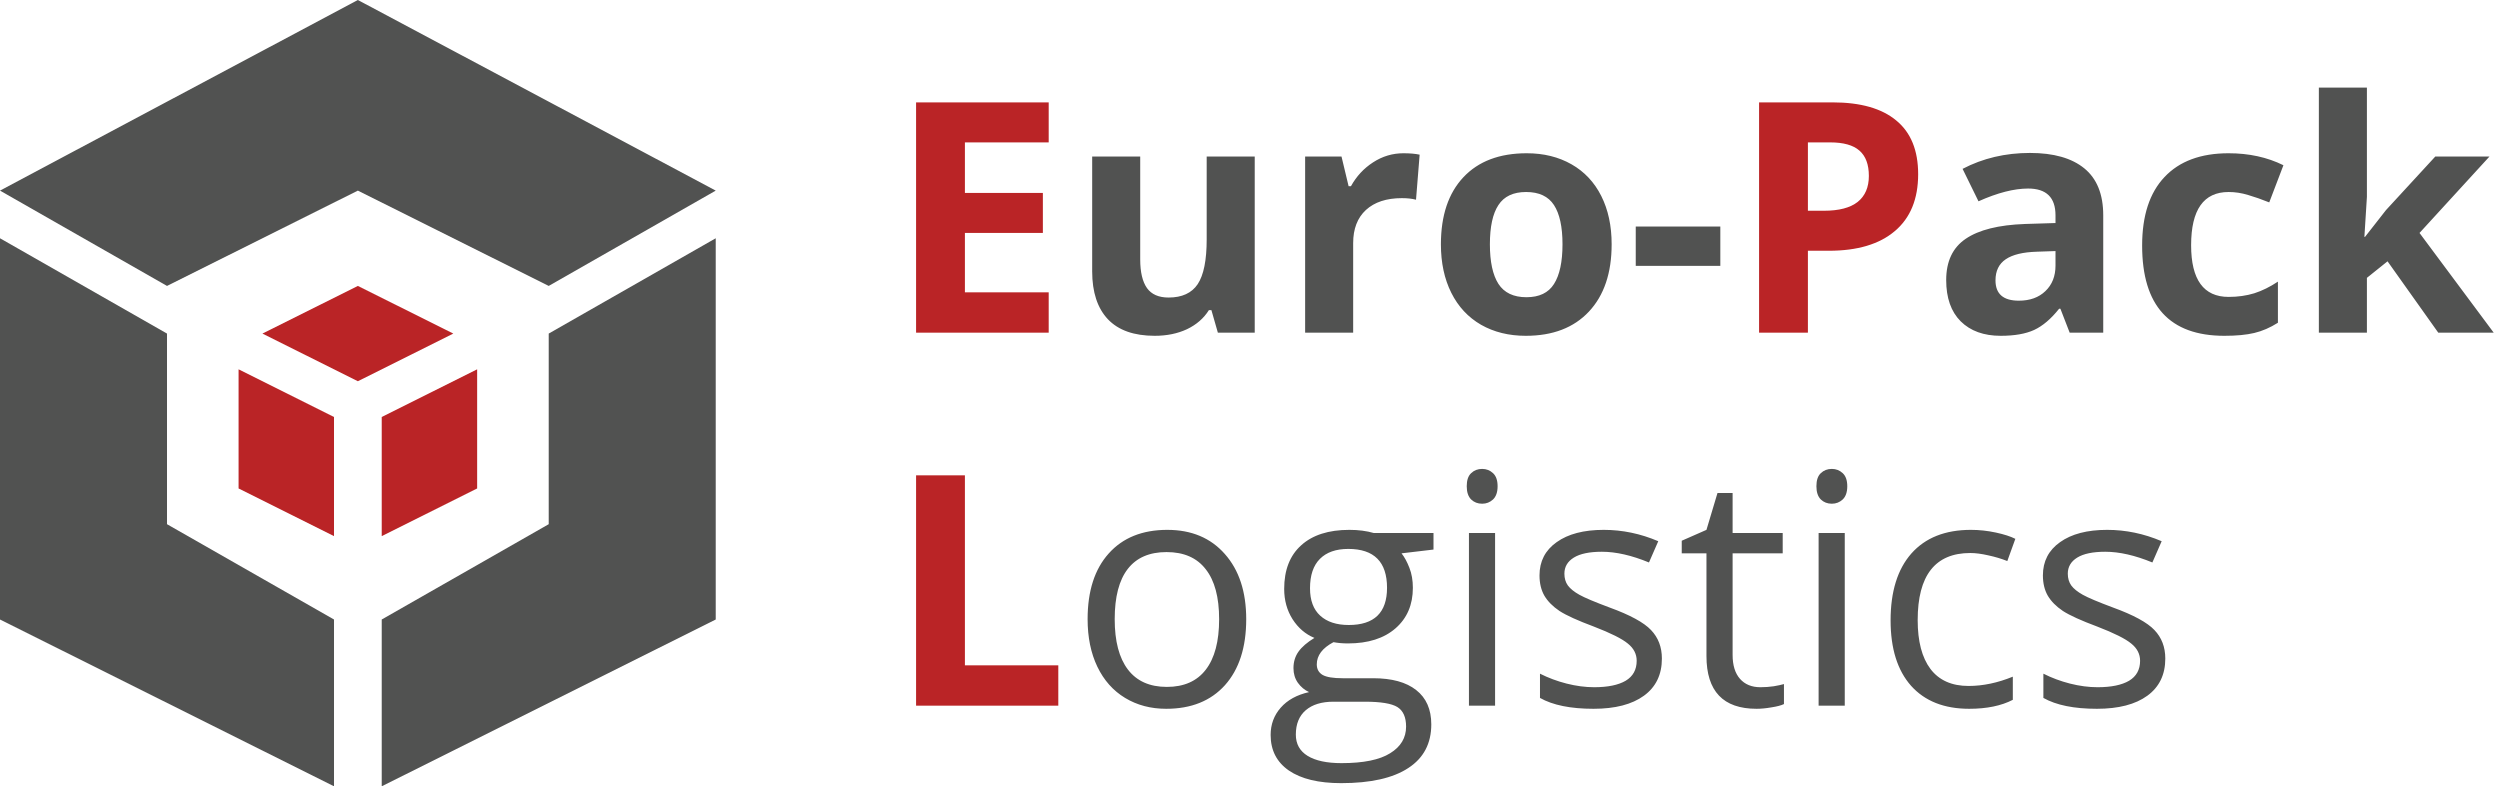 <svg width="248" height="78" viewBox="0 0 248 78" fill="none" xmlns="http://www.w3.org/2000/svg">
    <path d="M35.5 28.364L26.033 33.091L35.5 37.818L44.967 33.091L35.5 28.364Z" fill="#BA2426"/>
    <path d="M16.567 33.091L0 23.636V61.455L33.133 78V61.455L16.567 52V33.091Z" fill="#515251"/>
    <path d="M23.667 36.636V48.455L33.133 53.182V41.364L23.667 36.636Z" fill="#BA2426"/>
    <path d="M0 18.909L35.5 0L71 18.909L54.433 28.364L35.5 18.909L16.567 28.364L0 18.909Z" fill="#515251"/>
    <path d="M54.433 33.091L71 23.636V61.455L37.867 78V61.455L54.433 52V33.091Z" fill="#515251"/>
    <path d="M47.333 36.636V48.455L37.867 53.182V41.364L47.333 36.636Z" fill="#BA2426"/>
    <path d="M104.031 33H90.875V10.156H104.031V14.125H95.719V19.141H103.453V23.109H95.719V29H104.031V33ZM179.344 20.906H180.938C182.427 20.906 183.542 20.615 184.281 20.031C185.021 19.438 185.391 18.578 185.391 17.453C185.391 16.318 185.078 15.479 184.453 14.938C183.839 14.396 182.87 14.125 181.547 14.125H179.344V20.906ZM190.281 17.281C190.281 19.74 189.51 21.62 187.969 22.922C186.438 24.224 184.255 24.875 181.422 24.875H179.344V33H174.5V10.156H181.797C184.568 10.156 186.672 10.755 188.109 11.953C189.557 13.141 190.281 14.917 190.281 17.281ZM90.875 70V47.156H95.719V66H104.984V70H90.875Z" fill="#BA2426"/>
    <path d="M120.812 33L120.172 30.766H119.922C119.411 31.578 118.688 32.208 117.75 32.656C116.812 33.094 115.745 33.312 114.547 33.312C112.495 33.312 110.948 32.766 109.906 31.672C108.865 30.568 108.344 28.984 108.344 26.922V15.531H113.109V25.734C113.109 26.995 113.333 27.943 113.781 28.578C114.229 29.203 114.943 29.516 115.922 29.516C117.255 29.516 118.219 29.073 118.812 28.188C119.406 27.292 119.703 25.812 119.703 23.75V15.531H124.469V33H120.812ZM139.219 15.203C139.865 15.203 140.401 15.25 140.828 15.344L140.469 19.812C140.083 19.708 139.615 19.656 139.062 19.656C137.542 19.656 136.354 20.047 135.5 20.828C134.656 21.609 134.234 22.703 134.234 24.109V33H129.469V15.531H133.078L133.781 18.469H134.016C134.557 17.49 135.286 16.703 136.203 16.109C137.13 15.505 138.135 15.203 139.219 15.203ZM147.797 24.234C147.797 25.963 148.078 27.271 148.641 28.156C149.214 29.042 150.141 29.484 151.422 29.484C152.693 29.484 153.604 29.047 154.156 28.172C154.719 27.287 155 25.974 155 24.234C155 22.505 154.719 21.208 154.156 20.344C153.594 19.479 152.672 19.047 151.391 19.047C150.12 19.047 149.203 19.479 148.641 20.344C148.078 21.198 147.797 22.495 147.797 24.234ZM159.875 24.234C159.875 27.078 159.125 29.302 157.625 30.906C156.125 32.51 154.036 33.312 151.359 33.312C149.682 33.312 148.203 32.948 146.922 32.219C145.641 31.479 144.656 30.422 143.969 29.047C143.281 27.672 142.938 26.068 142.938 24.234C142.938 21.38 143.682 19.162 145.172 17.578C146.661 15.995 148.755 15.203 151.453 15.203C153.13 15.203 154.609 15.568 155.891 16.297C157.172 17.026 158.156 18.073 158.844 19.438C159.531 20.802 159.875 22.401 159.875 24.234ZM162.266 26.375V22.469H170.656V26.375H162.266ZM205.312 33L204.391 30.625H204.266C203.464 31.635 202.635 32.339 201.781 32.734C200.938 33.12 199.833 33.312 198.469 33.312C196.792 33.312 195.469 32.833 194.5 31.875C193.542 30.917 193.062 29.552 193.062 27.781C193.062 25.927 193.708 24.562 195 23.688C196.302 22.802 198.26 22.312 200.875 22.219L203.906 22.125V21.359C203.906 19.588 203 18.703 201.188 18.703C199.792 18.703 198.151 19.125 196.266 19.969L194.688 16.75C196.698 15.698 198.927 15.172 201.375 15.172C203.719 15.172 205.516 15.682 206.766 16.703C208.016 17.724 208.641 19.276 208.641 21.359V33H205.312ZM203.906 24.906L202.062 24.969C200.677 25.01 199.646 25.26 198.969 25.719C198.292 26.177 197.953 26.875 197.953 27.812C197.953 29.156 198.724 29.828 200.266 29.828C201.37 29.828 202.25 29.51 202.906 28.875C203.573 28.24 203.906 27.396 203.906 26.344V24.906ZM220.656 33.312C215.219 33.312 212.5 30.328 212.5 24.359C212.5 21.391 213.24 19.125 214.719 17.562C216.198 15.99 218.318 15.203 221.078 15.203C223.099 15.203 224.911 15.599 226.516 16.391L225.109 20.078C224.359 19.776 223.661 19.531 223.016 19.344C222.37 19.146 221.724 19.047 221.078 19.047C218.599 19.047 217.359 20.807 217.359 24.328C217.359 27.745 218.599 29.453 221.078 29.453C221.995 29.453 222.844 29.333 223.625 29.094C224.406 28.844 225.188 28.458 225.969 27.938V32.016C225.198 32.505 224.417 32.844 223.625 33.031C222.844 33.219 221.854 33.312 220.656 33.312ZM234.609 23.5L236.688 20.844L241.578 15.531H246.953L240.016 23.109L247.375 33H241.875L236.844 25.922L234.797 27.562V33H230.031V8.688H234.797V19.531L234.547 23.5H234.609ZM123.625 61.422C123.625 64.213 122.922 66.396 121.516 67.969C120.109 69.531 118.167 70.312 115.688 70.312C114.156 70.312 112.797 69.953 111.609 69.234C110.422 68.516 109.505 67.484 108.859 66.141C108.214 64.797 107.891 63.224 107.891 61.422C107.891 58.63 108.589 56.458 109.984 54.906C111.38 53.344 113.318 52.562 115.797 52.562C118.193 52.562 120.094 53.359 121.5 54.953C122.917 56.547 123.625 58.703 123.625 61.422ZM110.578 61.422C110.578 63.609 111.016 65.276 111.891 66.422C112.766 67.568 114.052 68.141 115.75 68.141C117.448 68.141 118.734 67.573 119.609 66.438C120.495 65.292 120.938 63.62 120.938 61.422C120.938 59.245 120.495 57.594 119.609 56.469C118.734 55.333 117.438 54.766 115.719 54.766C114.021 54.766 112.74 55.323 111.875 56.438C111.01 57.552 110.578 59.214 110.578 61.422ZM142.203 52.875V54.516L139.031 54.891C139.323 55.255 139.583 55.734 139.812 56.328C140.042 56.911 140.156 57.573 140.156 58.312C140.156 59.99 139.583 61.328 138.438 62.328C137.292 63.328 135.719 63.828 133.719 63.828C133.208 63.828 132.729 63.786 132.281 63.703C131.177 64.287 130.625 65.021 130.625 65.906C130.625 66.375 130.818 66.724 131.203 66.953C131.589 67.172 132.25 67.281 133.188 67.281H136.219C138.073 67.281 139.495 67.672 140.484 68.453C141.484 69.234 141.984 70.37 141.984 71.859C141.984 73.755 141.224 75.198 139.703 76.188C138.182 77.188 135.964 77.688 133.047 77.688C130.807 77.688 129.078 77.271 127.859 76.438C126.651 75.604 126.047 74.427 126.047 72.906C126.047 71.865 126.38 70.963 127.047 70.203C127.714 69.443 128.651 68.927 129.859 68.656C129.422 68.458 129.052 68.151 128.75 67.734C128.458 67.318 128.312 66.833 128.312 66.281C128.312 65.656 128.479 65.109 128.812 64.641C129.146 64.172 129.672 63.719 130.391 63.281C129.505 62.917 128.781 62.297 128.219 61.422C127.667 60.547 127.391 59.547 127.391 58.422C127.391 56.547 127.953 55.104 129.078 54.094C130.203 53.073 131.797 52.562 133.859 52.562C134.755 52.562 135.562 52.667 136.281 52.875H142.203ZM128.547 72.875C128.547 73.802 128.938 74.505 129.719 74.984C130.5 75.463 131.62 75.703 133.078 75.703C135.255 75.703 136.865 75.375 137.906 74.719C138.958 74.073 139.484 73.193 139.484 72.078C139.484 71.151 139.198 70.505 138.625 70.141C138.052 69.787 136.974 69.609 135.391 69.609H132.281C131.104 69.609 130.188 69.891 129.531 70.453C128.875 71.016 128.547 71.823 128.547 72.875ZM129.953 58.359C129.953 59.557 130.292 60.464 130.969 61.078C131.646 61.693 132.589 62 133.797 62C136.328 62 137.594 60.771 137.594 58.312C137.594 55.74 136.312 54.453 133.75 54.453C132.531 54.453 131.594 54.781 130.938 55.438C130.281 56.094 129.953 57.068 129.953 58.359ZM148.312 70H145.719V52.875H148.312V70ZM145.5 48.234C145.5 47.641 145.646 47.208 145.938 46.938C146.229 46.656 146.594 46.516 147.031 46.516C147.448 46.516 147.807 46.656 148.109 46.938C148.411 47.219 148.562 47.651 148.562 48.234C148.562 48.818 148.411 49.255 148.109 49.547C147.807 49.828 147.448 49.969 147.031 49.969C146.594 49.969 146.229 49.828 145.938 49.547C145.646 49.255 145.5 48.818 145.5 48.234ZM164.859 65.328C164.859 66.922 164.266 68.151 163.078 69.016C161.891 69.88 160.224 70.312 158.078 70.312C155.807 70.312 154.036 69.953 152.766 69.234V66.828C153.589 67.245 154.469 67.573 155.406 67.812C156.354 68.052 157.266 68.172 158.141 68.172C159.495 68.172 160.536 67.958 161.266 67.531C161.995 67.094 162.359 66.432 162.359 65.547C162.359 64.88 162.068 64.312 161.484 63.844C160.911 63.365 159.786 62.802 158.109 62.156C156.516 61.562 155.38 61.047 154.703 60.609C154.036 60.161 153.536 59.656 153.203 59.094C152.88 58.531 152.719 57.859 152.719 57.078C152.719 55.682 153.286 54.583 154.422 53.781C155.557 52.969 157.115 52.562 159.094 52.562C160.938 52.562 162.74 52.938 164.5 53.688L163.578 55.797C161.859 55.089 160.302 54.734 158.906 54.734C157.677 54.734 156.75 54.927 156.125 55.312C155.5 55.698 155.188 56.229 155.188 56.906C155.188 57.365 155.302 57.755 155.531 58.078C155.771 58.401 156.151 58.708 156.672 59C157.193 59.292 158.193 59.714 159.672 60.266C161.703 61.005 163.073 61.75 163.781 62.5C164.5 63.25 164.859 64.193 164.859 65.328ZM174.625 68.172C175.083 68.172 175.526 68.141 175.953 68.078C176.38 68.005 176.719 67.932 176.969 67.859V69.844C176.688 69.979 176.271 70.088 175.719 70.172C175.177 70.266 174.688 70.312 174.25 70.312C170.938 70.312 169.281 68.568 169.281 65.078V54.891H166.828V53.641L169.281 52.562L170.375 48.906H171.875V52.875H176.844V54.891H171.875V64.969C171.875 66 172.12 66.792 172.609 67.344C173.099 67.896 173.771 68.172 174.625 68.172ZM183 70H180.406V52.875H183V70ZM180.188 48.234C180.188 47.641 180.333 47.208 180.625 46.938C180.917 46.656 181.281 46.516 181.719 46.516C182.135 46.516 182.495 46.656 182.797 46.938C183.099 47.219 183.25 47.651 183.25 48.234C183.25 48.818 183.099 49.255 182.797 49.547C182.495 49.828 182.135 49.969 181.719 49.969C181.281 49.969 180.917 49.828 180.625 49.547C180.333 49.255 180.188 48.818 180.188 48.234ZM195.344 70.312C192.865 70.312 190.943 69.552 189.578 68.031C188.224 66.5 187.547 64.338 187.547 61.547C187.547 58.682 188.234 56.469 189.609 54.906C190.995 53.344 192.964 52.562 195.516 52.562C196.339 52.562 197.161 52.651 197.984 52.828C198.807 53.005 199.453 53.214 199.922 53.453L199.125 55.656C198.552 55.427 197.927 55.24 197.25 55.094C196.573 54.938 195.974 54.859 195.453 54.859C191.974 54.859 190.234 57.078 190.234 61.516C190.234 63.62 190.656 65.234 191.5 66.359C192.354 67.484 193.615 68.047 195.281 68.047C196.708 68.047 198.172 67.74 199.672 67.125V69.422C198.526 70.016 197.083 70.312 195.344 70.312ZM214.797 65.328C214.797 66.922 214.203 68.151 213.016 69.016C211.828 69.88 210.161 70.312 208.016 70.312C205.745 70.312 203.974 69.953 202.703 69.234V66.828C203.526 67.245 204.406 67.573 205.344 67.812C206.292 68.052 207.203 68.172 208.078 68.172C209.432 68.172 210.474 67.958 211.203 67.531C211.932 67.094 212.297 66.432 212.297 65.547C212.297 64.88 212.005 64.312 211.422 63.844C210.849 63.365 209.724 62.802 208.047 62.156C206.453 61.562 205.318 61.047 204.641 60.609C203.974 60.161 203.474 59.656 203.141 59.094C202.818 58.531 202.656 57.859 202.656 57.078C202.656 55.682 203.224 54.583 204.359 53.781C205.495 52.969 207.052 52.562 209.031 52.562C210.875 52.562 212.677 52.938 214.438 53.688L213.516 55.797C211.797 55.089 210.24 54.734 208.844 54.734C207.615 54.734 206.688 54.927 206.062 55.312C205.438 55.698 205.125 56.229 205.125 56.906C205.125 57.365 205.24 57.755 205.469 58.078C205.708 58.401 206.089 58.708 206.609 59C207.13 59.292 208.13 59.714 209.609 60.266C211.641 61.005 213.01 61.75 213.719 62.5C214.438 63.25 214.797 64.193 214.797 65.328Z" fill="#515251"/>
</svg>
